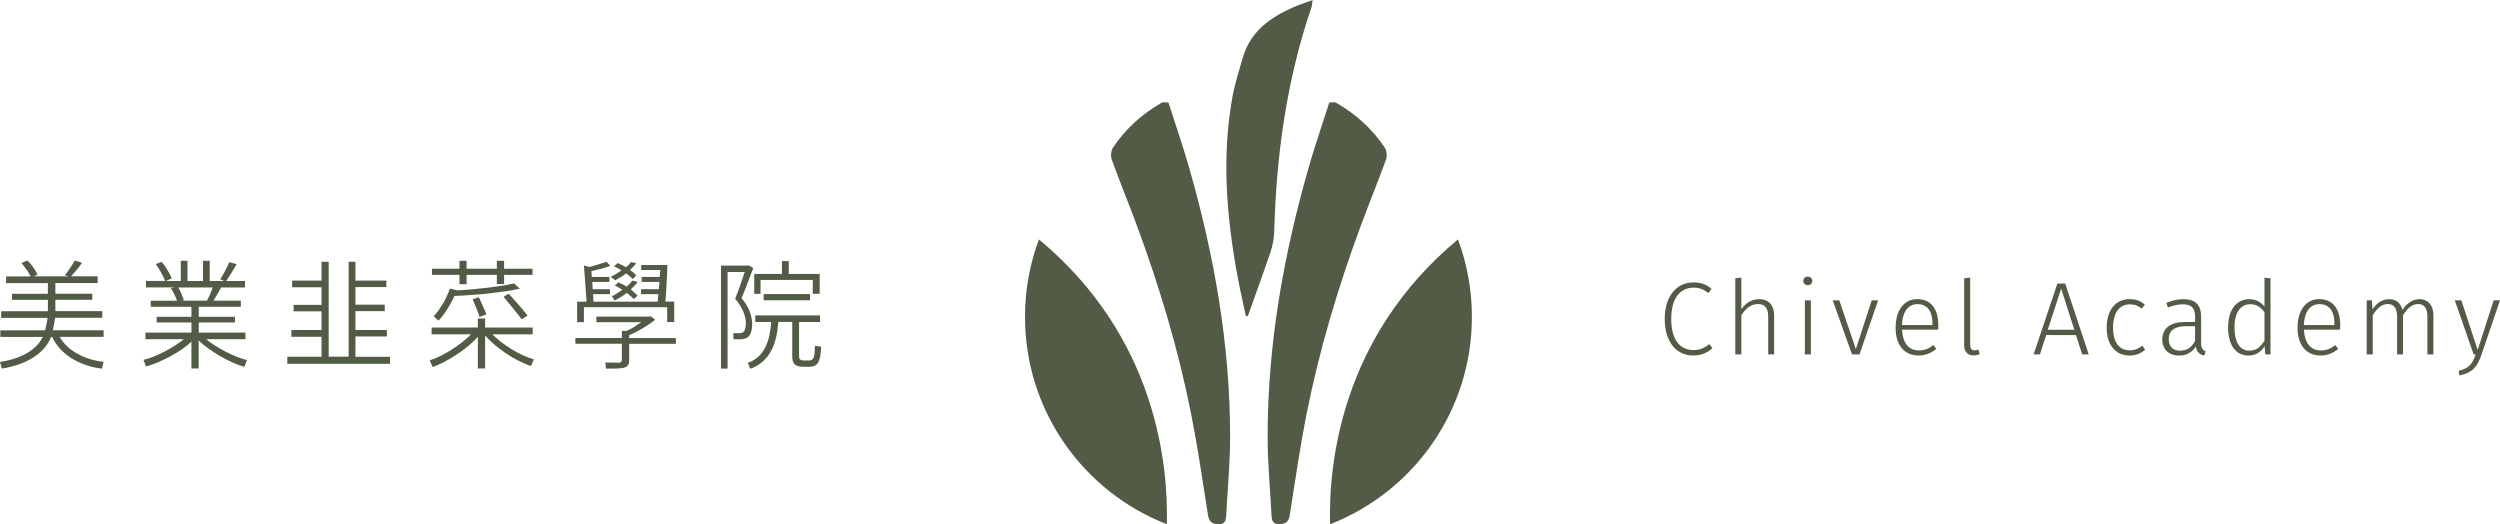 <?xml version="1.0" encoding="UTF-8"?>
<svg xmlns="http://www.w3.org/2000/svg" id="b" viewBox="0 0 443.8 93.06">
  <g id="c">
    <path d="M207.43,18.21c1.26,3.96,2.51,7.56,3.57,11.22,4.53,15.73,7.38,31.73,7.37,48.14,0,4.66-.46,9.33-.69,13.99-.05.96-.33,1.54-1.44,1.49-1.07-.05-1.61-.43-1.79-1.57-.94-5.96-1.8-11.94-2.97-17.85-2.26-11.46-5.61-22.63-9.66-33.59-1.45-3.91-3.04-7.78-4.46-11.7-.22-.61-.15-1.59.21-2.12,2.21-3.35,5.15-5.95,8.61-7.97.32-.19.83-.04,1.26-.05Z" style="fill:#525b45;"></path>
    <path d="M235.97,18.21c-1.26,3.96-2.51,7.56-3.57,11.22-4.53,15.73-7.38,31.73-7.37,48.14,0,4.66.46,9.33.69,13.99.05.96.33,1.54,1.44,1.49,1.07-.05,1.61-.43,1.79-1.57.94-5.96,1.8-11.94,2.97-17.85,2.26-11.46,5.61-22.63,9.66-33.59,1.45-3.91,3.04-7.78,4.46-11.7.22-.61.15-1.59-.21-2.12-2.21-3.35-5.15-5.95-8.61-7.97-.32-.19-.83-.04-1.26-.05Z" style="fill:#525b45;"></path>
    <path d="M221.17,56.14c-.52-2.47-1.09-4.92-1.54-7.4-1.91-10.46-2.76-20.96-.85-31.51.42-2.35,1.17-4.65,1.83-6.96,1.33-4.65,4.84-7.17,9.01-8.99,1.02-.45,2.09-.79,3.39-1.27-.09.6-.09.95-.19,1.25-4.41,12.92-6.25,26.25-6.62,39.84-.03,1.24-.28,2.52-.68,3.7-1.27,3.77-2.65,7.51-3.99,11.26-.12.03-.23.06-.35.08Z" style="fill:#525b45;"></path>
    <path d="M184.43,42.5c-1.6,4.29-2.47,8.92-2.47,13.76,0,16.76,10.45,31.08,25.18,36.8.27-10.62-1.9-33.3-22.71-50.56Z" style="fill:#525b45;"></path>
    <path d="M258.82,42.5c1.6,4.29,2.47,8.92,2.47,13.76,0,16.76-10.45,31.08-25.18,36.8-.27-10.62,1.9-33.3,22.71-50.56Z" style="fill:#525b45;"></path>
    <path d="M303.85,51.28l-.59.75c-.85-.66-1.55-.97-2.57-.97-2.19,0-4.01,1.55-4.01,5.56s1.75,5.52,3.96,5.52c1.29,0,2.04-.46,2.79-1.05l.56.71c-.75.71-1.84,1.31-3.4,1.31-2.89,0-5.07-2.26-5.07-6.49s2.29-6.49,5.08-6.49c1.5,0,2.35.42,3.25,1.16Z" style="fill:#525b45;"></path>
    <path d="M314.94,56.04v6.87h-1.05v-6.71c0-1.56-.65-2.23-1.8-2.23-1.31,0-2.21.82-2.97,1.99v6.95h-1.07v-13.51l1.07-.12v5.61c.78-1.09,1.82-1.78,3.18-1.78,1.72,0,2.65,1.12,2.65,2.94Z" style="fill:#525b45;"></path>
    <path d="M321.72,49.86c0,.42-.31.76-.8.76s-.8-.34-.8-.76.32-.76.8-.76.8.34.8.76ZM321.47,62.91h-1.07v-9.6h1.07v9.6Z" style="fill:#525b45;"></path>
    <path d="M330.1,62.91h-1.33l-3.43-9.6h1.17l2.94,8.67,2.82-8.67h1.14l-3.31,9.6Z" style="fill:#525b45;"></path>
    <path d="M344.06,58.52h-6.41c.14,2.6,1.34,3.69,2.99,3.69,1.05,0,1.75-.32,2.58-.95l.51.68c-.9.73-1.89,1.17-3.14,1.17-2.53,0-4.08-1.84-4.08-4.93s1.5-5.08,3.84-5.08c2.5,0,3.74,1.82,3.74,4.66,0,.29-.02.58-.03.76ZM343.05,57.42c0-2.09-.85-3.43-2.67-3.43-1.48,0-2.62,1.12-2.75,3.71h5.42v-.27Z" style="fill:#525b45;"></path>
    <path d="M348.68,61.3v-11.9l1.07-.12v11.98c0,.63.25.93.76.93.24,0,.48-.03.68-.14l.27.8c-.29.14-.68.25-1.09.25-1,0-1.7-.59-1.7-1.82Z" style="fill:#525b45;"></path>
    <path d="M368.52,59.48h-5.29l-1.1,3.43h-1.12l4.22-12.58h1.38l4.18,12.58h-1.16l-1.11-3.43ZM368.23,58.54l-2.33-7.31-2.38,7.31h4.71Z" style="fill:#525b45;"></path>
    <path d="M380.74,54.09l-.54.7c-.61-.51-1.24-.76-2.12-.76-1.75,0-2.97,1.36-2.97,4.13s1.21,4.03,2.96,4.03c.9,0,1.55-.29,2.23-.82l.51.71c-.75.65-1.67,1.04-2.75,1.04-2.46,0-4.08-1.82-4.08-4.95s1.6-5.07,4.06-5.07c1.09,0,1.9.27,2.72.99Z" style="fill:#525b45;"></path>
    <path d="M391.55,62.37l-.24.75c-.85-.19-1.34-.61-1.5-1.6-.7,1.07-1.7,1.6-2.99,1.6-1.85,0-2.97-1.16-2.97-2.87,0-2.01,1.53-3.09,3.98-3.09h1.84v-.93c0-1.53-.61-2.21-2.21-2.21-.78,0-1.65.2-2.62.56l-.27-.82c1.07-.42,2.02-.65,3.03-.65,2.19,0,3.14,1.09,3.14,3.06v4.62c0,1.05.29,1.38.82,1.58ZM389.67,60.53v-2.62h-1.67c-1.92,0-3.01.76-3.01,2.28,0,1.33.75,2.06,2.02,2.06s2.07-.61,2.65-1.72Z" style="fill:#525b45;"></path>
    <path d="M403.06,49.4v13.51h-.92l-.14-1.46c-.56.95-1.48,1.67-2.87,1.67-2.24,0-3.6-1.9-3.6-4.96s1.41-5.05,3.77-5.05c1.29,0,2.14.63,2.69,1.31v-5.13l1.07.12ZM401.99,60.45v-5.01c-.56-.8-1.34-1.44-2.52-1.44-1.68,0-2.82,1.44-2.8,4.15,0,2.69,1,4.1,2.63,4.1,1.26,0,2.02-.65,2.69-1.79Z" style="fill:#525b45;"></path>
    <path d="M415.41,58.52h-6.41c.14,2.6,1.34,3.69,2.99,3.69,1.05,0,1.75-.32,2.58-.95l.51.68c-.9.73-1.89,1.17-3.14,1.17-2.53,0-4.08-1.84-4.08-4.93s1.5-5.08,3.84-5.08c2.5,0,3.74,1.82,3.74,4.66,0,.29-.02.58-.03.76ZM414.4,57.42c0-2.09-.85-3.43-2.67-3.43-1.48,0-2.62,1.12-2.75,3.71h5.42v-.27Z" style="fill:#525b45;"></path>
    <path d="M431.98,56.04v6.87h-1.07v-6.71c0-1.56-.63-2.23-1.63-2.23-1.16,0-1.95.82-2.7,1.99v6.95h-1.05v-6.71c0-1.56-.63-2.23-1.62-2.23-1.16,0-1.99.82-2.7,1.99v6.95h-1.07v-9.6h.92l.1,1.6c.73-1.09,1.7-1.8,2.96-1.8s2.07.71,2.36,1.92c.73-1.14,1.75-1.92,3.01-1.92,1.56,0,2.5,1.12,2.5,2.94Z" style="fill:#525b45;"></path>
    <path d="M440.52,62.94c-.71,2.09-1.58,3.25-3.93,3.71l-.12-.82c1.94-.48,2.41-1.24,3.01-2.92h-.36l-3.35-9.6h1.16l2.91,8.82,2.84-8.82h1.12l-3.28,9.64Z" style="fill:#525b45;"></path>
    <path d="M18.11,65.45c-4.33-.57-7.51-2.71-8.84-5.64h-.21c-.95,2.5-3.67,4.79-8.74,5.62l-.32-1.19c4.16-.59,6.66-2.44,7.59-4.43H.06v-1.17h7.93c.17-.59.36-1.53.47-2.21H.21v-1.19h8.29v-2.01H2.12v-1.08h6.38v-1.89H1.08v-1.19h4.35c-.32-.72-1.04-1.7-1.63-2.38l1.08-.45c.74.72,1.48,1.8,1.78,2.5l-.64.32h6.15l-.66-.21c.55-.64,1.36-1.87,1.76-2.61l1.29.42c-.57.85-1.38,1.76-1.93,2.4h4.71v1.19h-7.51v1.89h6.55v1.08h-6.55v2.01h8.33v1.19h-8.38c-.08.68-.28,1.61-.4,2.21h9.01v1.17h-7.78c1.25,2.33,4.3,4.07,7.78,4.43l-.3,1.21Z" style="fill:#525b45;"></path>
    <path d="M35.27,65.41h-1.29v-4.75c-1.8,1.72-5.3,3.63-8.06,4.41l-.45-1.19c2.21-.49,5.43-2.23,7.17-3.67h-6.83v-1.17h8.17v-1.8h-6.17v-1h6.17v-1.78h-7.23v-1.08h4.67c-.19-.62-.72-1.65-1.1-2.25l.81-.11h-5.22v-1.15h3.39c-.25-.76-1.04-2.14-1.66-3.01l1.08-.36c.72.87,1.46,2.12,1.76,2.93l-1.04.45h2.65v-3.58h1.19v3.58h2.76v-3.58h1.19v3.58h2.57l-.7-.3c.51-.81,1.25-2.16,1.59-3.03l1.31.34c-.55,1-1.31,2.18-1.84,2.99h3.33v1.15h-4.24c-.38.74-.98,1.74-1.36,2.35h4.86v1.08h-7.47v1.78h6.43v1h-6.43v1.8h8.29v1.17h-6.98c1.74,1.46,5.03,3.2,7.25,3.71l-.47,1.21c-2.78-.81-6.24-2.88-8.1-4.69v4.96ZM36.99,53.38l-.25-.04c.34-.55.76-1.61,1.04-2.31h-6.15c.45.68.83,1.72,1.02,2.27l-.57.08h4.92Z" style="fill:#525b45;"></path>
    <path d="M69.23,64.58h-18.22v-1.25h6.07v-3.54h-5.35v-1.21h5.35v-3.31h-4.96v-1.15h4.96v-3.12h-5.22v-1.19h5.22v-3.33h1.27v16.84h3.54v-16.84h1.21v3.33h5.49v1.15h-5.49v3.12h5.2v1.15h-5.2v3.35h5.58v1.15h-5.58v3.61h6.13v1.25Z" style="fill:#525b45;"></path>
    <path d="M86.12,65.41h-1.29v-5.62c-1.76,2.01-5.28,4.39-8.02,5.37l-.53-1.19c2.29-.68,5.62-2.84,7.34-4.62h-7v-1.21h8.21v-1.61h1.29v1.61h8.44v1.21h-7.15c1.7,1.76,4.96,3.82,7.36,4.43l-.51,1.19c-2.86-.91-6.36-3.33-8.14-5.41v5.85ZM82.83,50.45h-1.27v-1.65h-4.88v-1.1h4.88v-1.4h1.27v1.4h5.37v-1.4h1.29v1.4h5.05v1.1h-5.05v1.61h-1.29v-1.61h-5.37v1.65ZM77.85,56.94l-.87-.81c1.15-1.14,2.4-3.37,2.88-4.9l1.29.3v.02c.4-.02.83-.06,1.27-.08l.23-.02c.49-.04,1.02-.08,1.53-.13l.23-.02c2.69-.25,5.28-.62,6.85-.98l1.02.93c-1.44.32-3.37.59-5.43.83l-.21.02c-.13.02-.23.02-.34.04l-.23.02c-.06,0-.15.02-.21.02l-.34.04c-.17,0-.32.02-.47.04h-.21c-.17.02-.32.04-.47.04l-.21.02c-1.21.11-2.4.17-3.48.21-.64,1.46-1.8,3.33-2.84,4.39ZM85.14,56.26c-.23-.72-.81-2.16-1.23-3.12l1.1-.38c.45.96,1.06,2.33,1.34,3.05l-1.21.45ZM92.61,56.69c-.68-.93-2.23-2.82-3.22-4.01l.91-.55c.38.4.81.89,1.23,1.38l.17.17c.76.87,1.51,1.76,1.95,2.33l-1.04.68Z" style="fill:#525b45;"></path>
    <path d="M107.57,65.43l-.11-1.08c1.04.02,2.16.04,2.46.04.3-.04.47-.23.47-.49v-2.88h-8.25v-1.02h8.25v-1.25h.81c.87-.34,1.89-1.04,2.63-1.55h-7.97v-1h9.38l.28-.06.79.62c-1.19.96-3.1,2.12-4.62,2.74v.51h8.29v1.02h-8.29v2.93c0,.66-.21,1.12-.79,1.27-.55.21-1.59.21-3.31.21ZM103.64,57.18h-1.19v-3.63h1.68l-.47-6.41,1.02.25c.96-.28,2.29-.66,2.99-.91l.68.7c-.89.38-2.38.72-3.37.96l.08,1.02h3.12v.89h-3.03l.06,1.29h3.08v.87h-3.01l.08,1.34h11.39c.02-.34.08-.93.13-1.34h-3.08v-.87h3.16l.11-1.29h-3.16v-.89h3.2l.11-1.23h-3.39v-.89h4.65c-.02.79-.06,1.72-.11,2.67l-.02.21v.23s-.02.08-.02.13v.21c-.06,1.15-.13,2.25-.21,3.05h1.57v3.63h-1.25v-2.63h-14.78v2.63ZM109.18,49.75c-.17-.17-.55-.47-.76-.59.62-.32,1.36-.76,1.91-1.17-.42-.25-.91-.53-1.32-.74l.64-.55c.42.21,1.06.47,1.48.74.34-.28.68-.62.91-.93l.91.23c-.3.4-.72.81-1.12,1.17.45.34.89.7,1.15.98l-.64.64c-.28-.3-.74-.66-1.19-1-.57.47-1.34.91-1.97,1.23ZM109.11,53.36l-.49-.76c.51-.23,1.19-.72,1.85-1.14-.42-.28-.89-.57-1.34-.81l.68-.51c.42.19,1.04.47,1.44.74.38-.36.76-.72,1.04-1.08l.91.25c-.32.47-.81.93-1.23,1.32.45.36.93.83,1.23,1.12l-.68.59c-.28-.28-.78-.72-1.25-1.08-.59.47-1.44.98-2.16,1.36Z" style="fill:#525b45;"></path>
    <path d="M129.16,65.43h-1.17v-18.28h4.67l.25-.04.81.49c-.32.87-.74,1.97-1.17,3.05l-.06.19c-.3.76-.59,1.48-.85,2.1,1.4,1.59,1.89,3.37,1.89,4.56,0,1-.25,1.97-.76,2.35-.28.19-.66.3-1,.36-.4.04-.98.04-1.57,0l-.02-1.08c.3.02.79.02,1.08.02.25-.04.51-.08.7-.19.3-.21.45-1.02.45-1.59,0-1.04-.49-2.78-1.91-4.31.21-.55.47-1.21.72-1.89l.08-.21.06-.21c.32-.89.62-1.76.85-2.46h-3.05v17.14ZM133.21,65.47l-.47-1.06c3.01-1.02,3.95-3.99,4.16-7.25h-2.82v-1.17h11.5v1.17h-3.73v6.07c0,.49.13.76.96.76h.85c.79,0,.98-.68,1-2.59l1.12.15c-.13,2.61-.55,3.56-2.1,3.56h-.98c-1.65,0-2.06-.57-2.06-1.89v-6.07h-2.48c-.23,3.63-1.36,7-4.94,8.31ZM135.01,52.17h-1.12v-3.54h4.92v-2.29h1.21v2.29h5.49v3.52h-1.23v-2.46h-9.27v2.48ZM143.79,53.3h-8.23v-1.1h8.23v1.1Z" style="fill:#525b45;"></path>
  </g>
</svg>
